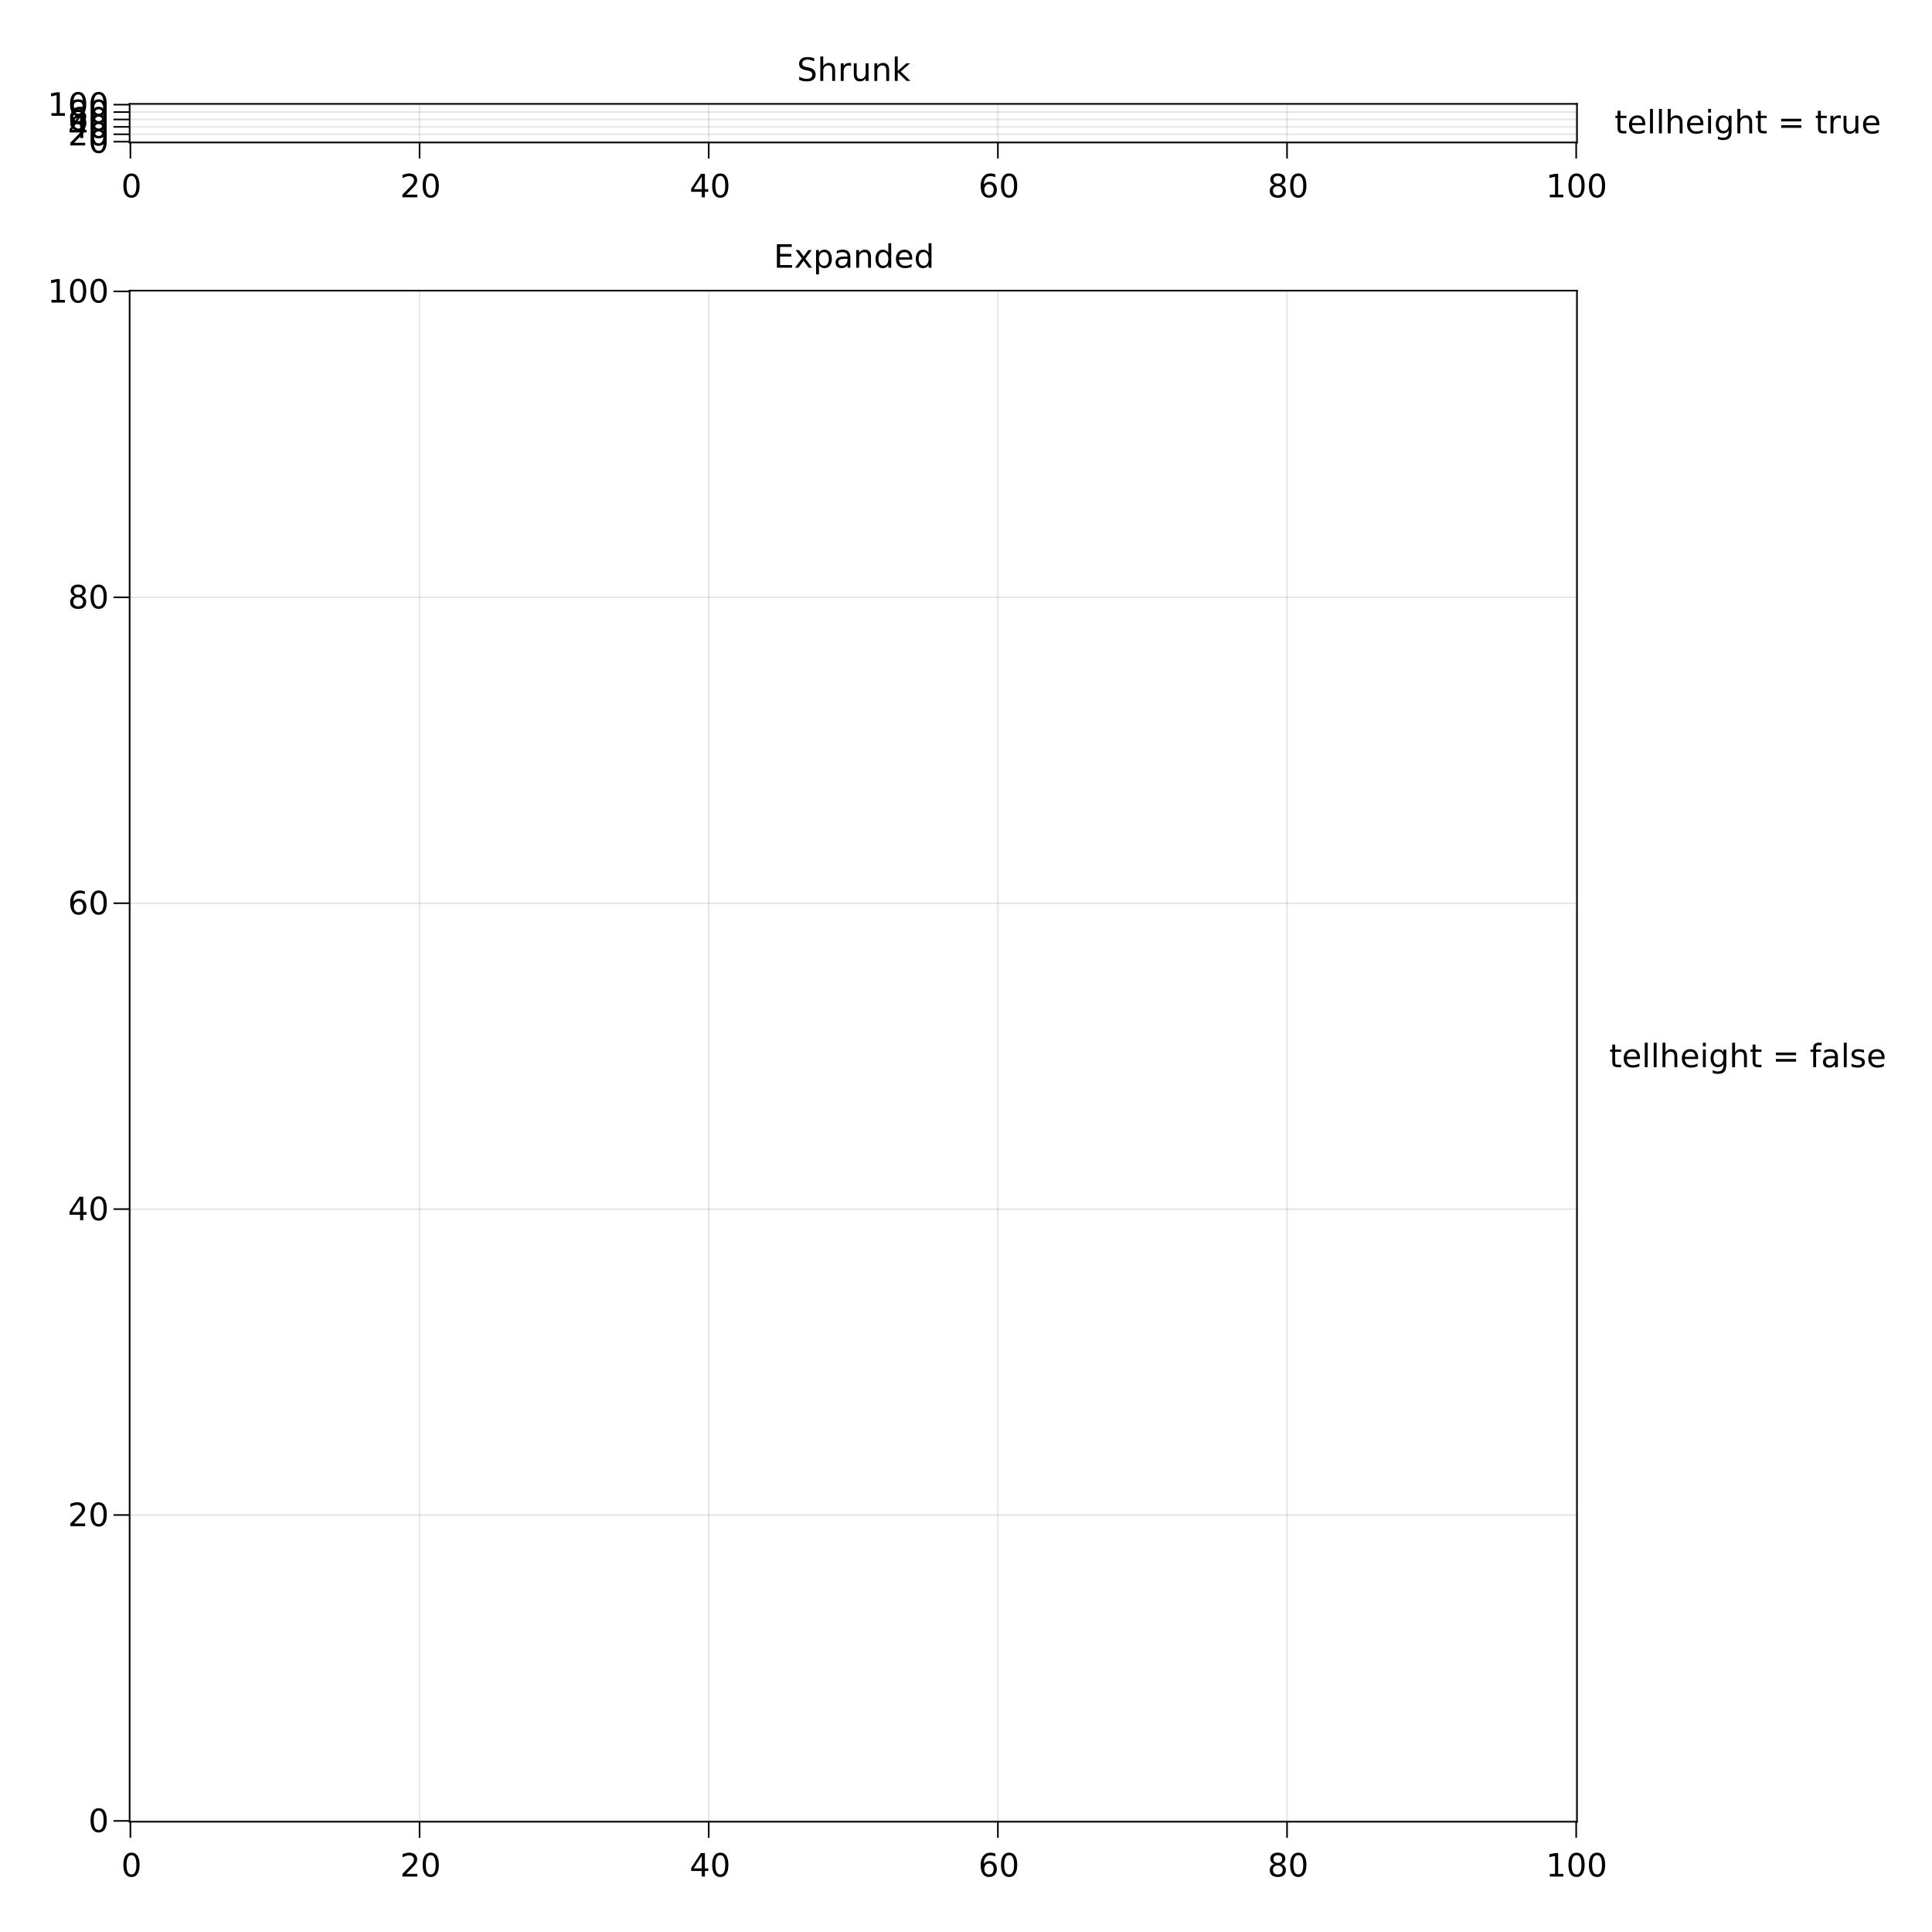 <?xml version="1.0" encoding="UTF-8"?>
<svg xmlns="http://www.w3.org/2000/svg" xmlns:xlink="http://www.w3.org/1999/xlink" width="1200pt" height="1200pt" viewBox="0 0 1200 1200" version="1.1">
<defs>
<g>
<symbol overflow="visible" id="glyph0-0">
<path style="stroke:none;" d="M 1 3.531 L 1 -14.109 L 11 -14.109 L 11 3.531 Z M 2.125 2.422 L 9.891 2.422 L 9.891 -12.984 L 2.125 -12.984 Z M 2.125 2.422 "/>
</symbol>
<symbol overflow="visible" id="glyph0-1">
<path style="stroke:none;" d="M 6.359 -13.281 C 5.336 -13.281 4.57 -12.781 4.062 -11.781 C 3.551 -10.781 3.297 -9.281 3.297 -7.281 C 3.297 -5.281 3.551 -3.781 4.062 -2.781 C 4.57 -1.781 5.336 -1.281 6.359 -1.281 C 7.379 -1.281 8.145 -1.781 8.656 -2.781 C 9.164 -3.781 9.422 -5.281 9.422 -7.281 C 9.422 -9.281 9.164 -10.781 8.656 -11.781 C 8.145 -12.781 7.379 -13.281 6.359 -13.281 Z M 6.359 -14.844 C 7.992 -14.844 9.238 -14.195 10.094 -12.906 C 10.957 -11.613 11.391 -9.738 11.391 -7.281 C 11.391 -4.82 10.957 -2.945 10.094 -1.656 C 9.238 -0.363 7.992 0.281 6.359 0.281 C 4.723 0.281 3.473 -0.363 2.609 -1.656 C 1.742 -2.945 1.312 -4.82 1.312 -7.281 C 1.312 -9.738 1.742 -11.613 2.609 -12.906 C 3.473 -14.195 4.723 -14.844 6.359 -14.844 Z M 6.359 -14.844 "/>
</symbol>
<symbol overflow="visible" id="glyph0-2">
<path style="stroke:none;" d="M 3.844 -1.656 L 10.719 -1.656 L 10.719 0 L 1.469 0 L 1.469 -1.656 C 2.219 -2.438 3.238 -3.477 4.531 -4.781 C 5.82 -6.082 6.633 -6.926 6.969 -7.312 C 7.594 -8.02 8.031 -8.617 8.281 -9.109 C 8.531 -9.598 8.656 -10.082 8.656 -10.562 C 8.656 -11.332 8.383 -11.961 7.844 -12.453 C 7.301 -12.941 6.594 -13.188 5.719 -13.188 C 5.102 -13.188 4.453 -13.078 3.766 -12.859 C 3.078 -12.648 2.344 -12.328 1.562 -11.891 L 1.562 -13.875 C 2.352 -14.195 3.094 -14.438 3.781 -14.594 C 4.477 -14.758 5.113 -14.844 5.688 -14.844 C 7.195 -14.844 8.398 -14.461 9.297 -13.703 C 10.191 -12.953 10.641 -11.945 10.641 -10.688 C 10.641 -10.082 10.523 -9.508 10.297 -8.969 C 10.078 -8.438 9.672 -7.805 9.078 -7.078 C 8.922 -6.891 8.406 -6.344 7.531 -5.438 C 6.656 -4.539 5.426 -3.281 3.844 -1.656 Z M 3.844 -1.656 "/>
</symbol>
<symbol overflow="visible" id="glyph0-3">
<path style="stroke:none;" d="M 7.562 -12.859 L 2.578 -5.078 L 7.562 -5.078 Z M 7.047 -14.578 L 9.516 -14.578 L 9.516 -5.078 L 11.609 -5.078 L 11.609 -3.438 L 9.516 -3.438 L 9.516 0 L 7.562 0 L 7.562 -3.438 L 0.984 -3.438 L 0.984 -5.344 Z M 7.047 -14.578 "/>
</symbol>
<symbol overflow="visible" id="glyph0-4">
<path style="stroke:none;" d="M 6.609 -8.078 C 5.723 -8.078 5.02 -7.773 4.5 -7.172 C 3.977 -6.566 3.719 -5.734 3.719 -4.672 C 3.719 -3.629 3.977 -2.801 4.5 -2.188 C 5.02 -1.582 5.723 -1.281 6.609 -1.281 C 7.492 -1.281 8.191 -1.582 8.703 -2.188 C 9.223 -2.801 9.484 -3.629 9.484 -4.672 C 9.484 -5.734 9.223 -6.566 8.703 -7.172 C 8.191 -7.773 7.492 -8.078 6.609 -8.078 Z M 10.516 -14.266 L 10.516 -12.469 C 10.023 -12.695 9.523 -12.875 9.016 -13 C 8.516 -13.125 8.016 -13.188 7.516 -13.188 C 6.211 -13.188 5.219 -12.742 4.531 -11.859 C 3.844 -10.984 3.453 -9.656 3.359 -7.875 C 3.742 -8.445 4.223 -8.883 4.797 -9.188 C 5.379 -9.488 6.02 -9.641 6.719 -9.641 C 8.188 -9.641 9.344 -9.191 10.188 -8.297 C 11.039 -7.41 11.469 -6.203 11.469 -4.672 C 11.469 -3.18 11.023 -1.984 10.141 -1.078 C 9.254 -0.172 8.078 0.281 6.609 0.281 C 4.922 0.281 3.629 -0.363 2.734 -1.656 C 1.836 -2.945 1.391 -4.82 1.391 -7.281 C 1.391 -9.582 1.938 -11.414 3.031 -12.781 C 4.125 -14.156 5.594 -14.844 7.438 -14.844 C 7.938 -14.844 8.438 -14.789 8.938 -14.688 C 9.445 -14.594 9.973 -14.453 10.516 -14.266 Z M 10.516 -14.266 "/>
</symbol>
<symbol overflow="visible" id="glyph0-5">
<path style="stroke:none;" d="M 6.359 -6.922 C 5.422 -6.922 4.68 -6.672 4.141 -6.172 C 3.609 -5.672 3.344 -4.984 3.344 -4.109 C 3.344 -3.223 3.609 -2.531 4.141 -2.031 C 4.68 -1.531 5.422 -1.281 6.359 -1.281 C 7.297 -1.281 8.035 -1.531 8.578 -2.031 C 9.117 -2.539 9.391 -3.234 9.391 -4.109 C 9.391 -4.984 9.117 -5.672 8.578 -6.172 C 8.047 -6.672 7.305 -6.922 6.359 -6.922 Z M 4.391 -7.766 C 3.535 -7.973 2.875 -8.363 2.406 -8.938 C 1.938 -9.52 1.703 -10.227 1.703 -11.062 C 1.703 -12.227 2.113 -13.148 2.938 -13.828 C 3.77 -14.504 4.91 -14.844 6.359 -14.844 C 7.805 -14.844 8.941 -14.504 9.766 -13.828 C 10.598 -13.148 11.016 -12.227 11.016 -11.062 C 11.016 -10.227 10.773 -9.52 10.297 -8.938 C 9.828 -8.363 9.176 -7.973 8.344 -7.766 C 9.289 -7.547 10.031 -7.113 10.562 -6.469 C 11.094 -5.82 11.359 -5.035 11.359 -4.109 C 11.359 -2.691 10.926 -1.602 10.062 -0.844 C 9.195 -0.094 7.961 0.281 6.359 0.281 C 4.754 0.281 3.52 -0.094 2.656 -0.844 C 1.789 -1.602 1.359 -2.691 1.359 -4.109 C 1.359 -5.035 1.625 -5.82 2.156 -6.469 C 2.688 -7.113 3.43 -7.547 4.391 -7.766 Z M 3.656 -10.875 C 3.656 -10.125 3.891 -9.535 4.359 -9.109 C 4.836 -8.691 5.504 -8.484 6.359 -8.484 C 7.203 -8.484 7.863 -8.691 8.344 -9.109 C 8.82 -9.535 9.062 -10.125 9.062 -10.875 C 9.062 -11.633 8.82 -12.223 8.344 -12.641 C 7.863 -13.066 7.203 -13.281 6.359 -13.281 C 5.504 -13.281 4.836 -13.066 4.359 -12.641 C 3.891 -12.223 3.656 -11.633 3.656 -10.875 Z M 3.656 -10.875 "/>
</symbol>
<symbol overflow="visible" id="glyph0-6">
<path style="stroke:none;" d="M 2.484 -1.656 L 5.703 -1.656 L 5.703 -12.781 L 2.203 -12.078 L 2.203 -13.875 L 5.688 -14.578 L 7.656 -14.578 L 7.656 -1.656 L 10.875 -1.656 L 10.875 0 L 2.484 0 Z M 2.484 -1.656 "/>
</symbol>
<symbol overflow="visible" id="glyph0-7">
<path style="stroke:none;" d="M 10.703 -14.109 L 10.703 -12.172 C 9.953 -12.535 9.242 -12.805 8.578 -12.984 C 7.922 -13.16 7.281 -13.25 6.656 -13.25 C 5.582 -13.25 4.754 -13.039 4.172 -12.625 C 3.586 -12.207 3.297 -11.613 3.297 -10.844 C 3.297 -10.195 3.488 -9.707 3.875 -9.375 C 4.27 -9.051 5.004 -8.785 6.078 -8.578 L 7.281 -8.344 C 8.75 -8.062 9.832 -7.566 10.531 -6.859 C 11.227 -6.148 11.578 -5.207 11.578 -4.031 C 11.578 -2.613 11.102 -1.539 10.156 -0.812 C 9.207 -0.082 7.82 0.281 6 0.281 C 5.312 0.281 4.578 0.203 3.797 0.047 C 3.016 -0.109 2.207 -0.336 1.375 -0.641 L 1.375 -2.672 C 2.176 -2.223 2.961 -1.883 3.734 -1.656 C 4.504 -1.426 5.258 -1.312 6 -1.312 C 7.125 -1.312 7.988 -1.531 8.594 -1.969 C 9.207 -2.414 9.516 -3.051 9.516 -3.875 C 9.516 -4.594 9.297 -5.148 8.859 -5.547 C 8.422 -5.953 7.703 -6.258 6.703 -6.469 L 5.5 -6.703 C 4.031 -6.992 2.961 -7.453 2.297 -8.078 C 1.641 -8.703 1.312 -9.57 1.312 -10.688 C 1.312 -11.977 1.766 -12.992 2.672 -13.734 C 3.586 -14.473 4.844 -14.844 6.438 -14.844 C 7.125 -14.844 7.82 -14.781 8.531 -14.656 C 9.238 -14.531 9.961 -14.348 10.703 -14.109 Z M 10.703 -14.109 "/>
</symbol>
<symbol overflow="visible" id="glyph0-8">
<path style="stroke:none;" d="M 10.984 -6.609 L 10.984 0 L 9.188 0 L 9.188 -6.547 C 9.188 -7.578 8.984 -8.348 8.578 -8.859 C 8.172 -9.379 7.566 -9.641 6.766 -9.641 C 5.785 -9.641 5.016 -9.328 4.453 -8.703 C 3.898 -8.086 3.625 -7.25 3.625 -6.188 L 3.625 0 L 1.812 0 L 1.812 -15.203 L 3.625 -15.203 L 3.625 -9.234 C 4.051 -9.891 4.555 -10.379 5.141 -10.703 C 5.723 -11.035 6.395 -11.203 7.156 -11.203 C 8.414 -11.203 9.367 -10.812 10.016 -10.031 C 10.66 -9.258 10.984 -8.117 10.984 -6.609 Z M 10.984 -6.609 "/>
</symbol>
<symbol overflow="visible" id="glyph0-9">
<path style="stroke:none;" d="M 8.219 -9.266 C 8.02 -9.379 7.801 -9.461 7.562 -9.516 C 7.32 -9.566 7.062 -9.594 6.781 -9.594 C 5.758 -9.594 4.977 -9.266 4.438 -8.609 C 3.895 -7.953 3.625 -7.004 3.625 -5.766 L 3.625 0 L 1.812 0 L 1.812 -10.938 L 3.625 -10.938 L 3.625 -9.234 C 4 -9.898 4.488 -10.395 5.094 -10.719 C 5.695 -11.039 6.438 -11.203 7.312 -11.203 C 7.426 -11.203 7.555 -11.191 7.703 -11.172 C 7.859 -11.16 8.031 -11.141 8.219 -11.109 Z M 8.219 -9.266 "/>
</symbol>
<symbol overflow="visible" id="glyph0-10">
<path style="stroke:none;" d="M 1.703 -4.312 L 1.703 -10.938 L 3.5 -10.938 L 3.5 -4.391 C 3.5 -3.348 3.695 -2.566 4.094 -2.047 C 4.5 -1.535 5.109 -1.281 5.922 -1.281 C 6.891 -1.281 7.656 -1.586 8.219 -2.203 C 8.781 -2.828 9.062 -3.672 9.062 -4.734 L 9.062 -10.938 L 10.859 -10.938 L 10.859 0 L 9.062 0 L 9.062 -1.688 C 8.625 -1.02 8.117 -0.523 7.547 -0.203 C 6.973 0.117 6.301 0.281 5.531 0.281 C 4.281 0.281 3.328 -0.109 2.672 -0.891 C 2.023 -1.672 1.703 -2.812 1.703 -4.312 Z M 6.219 -11.203 Z M 6.219 -11.203 "/>
</symbol>
<symbol overflow="visible" id="glyph0-11">
<path style="stroke:none;" d="M 10.984 -6.609 L 10.984 0 L 9.188 0 L 9.188 -6.547 C 9.188 -7.578 8.984 -8.348 8.578 -8.859 C 8.172 -9.379 7.566 -9.641 6.766 -9.641 C 5.785 -9.641 5.016 -9.328 4.453 -8.703 C 3.898 -8.086 3.625 -7.25 3.625 -6.188 L 3.625 0 L 1.812 0 L 1.812 -10.938 L 3.625 -10.938 L 3.625 -9.234 C 4.051 -9.891 4.555 -10.379 5.141 -10.703 C 5.723 -11.035 6.395 -11.203 7.156 -11.203 C 8.414 -11.203 9.367 -10.812 10.016 -10.031 C 10.66 -9.258 10.984 -8.117 10.984 -6.609 Z M 10.984 -6.609 "/>
</symbol>
<symbol overflow="visible" id="glyph0-12">
<path style="stroke:none;" d="M 1.812 -15.203 L 3.625 -15.203 L 3.625 -6.219 L 8.984 -10.938 L 11.281 -10.938 L 5.484 -5.828 L 11.531 0 L 9.188 0 L 3.625 -5.344 L 3.625 0 L 1.812 0 Z M 1.812 -15.203 "/>
</symbol>
<symbol overflow="visible" id="glyph0-13">
<path style="stroke:none;" d="M 1.969 -14.578 L 11.188 -14.578 L 11.188 -12.922 L 3.938 -12.922 L 3.938 -8.609 L 10.875 -8.609 L 10.875 -6.938 L 3.938 -6.938 L 3.938 -1.656 L 11.359 -1.656 L 11.359 0 L 1.969 0 Z M 1.969 -14.578 "/>
</symbol>
<symbol overflow="visible" id="glyph0-14">
<path style="stroke:none;" d="M 10.984 -10.938 L 7.016 -5.609 L 11.188 0 L 9.062 0 L 5.875 -4.297 L 2.703 0 L 0.578 0 L 4.828 -5.719 L 0.938 -10.938 L 3.062 -10.938 L 5.953 -7.047 L 8.859 -10.938 Z M 10.984 -10.938 "/>
</symbol>
<symbol overflow="visible" id="glyph0-15">
<path style="stroke:none;" d="M 3.625 -1.641 L 3.625 4.156 L 1.812 4.156 L 1.812 -10.938 L 3.625 -10.938 L 3.625 -9.281 C 4 -9.926 4.473 -10.406 5.047 -10.719 C 5.629 -11.039 6.32 -11.203 7.125 -11.203 C 8.445 -11.203 9.523 -10.672 10.359 -9.609 C 11.191 -8.555 11.609 -7.172 11.609 -5.453 C 11.609 -3.734 11.191 -2.348 10.359 -1.297 C 9.523 -0.242 8.445 0.281 7.125 0.281 C 6.32 0.281 5.629 0.125 5.047 -0.188 C 4.473 -0.508 4 -0.992 3.625 -1.641 Z M 9.734 -5.453 C 9.734 -6.773 9.461 -7.812 8.922 -8.562 C 8.379 -9.32 7.633 -9.703 6.688 -9.703 C 5.727 -9.703 4.977 -9.32 4.438 -8.562 C 3.895 -7.812 3.625 -6.773 3.625 -5.453 C 3.625 -4.141 3.895 -3.102 4.438 -2.344 C 4.977 -1.594 5.727 -1.219 6.688 -1.219 C 7.633 -1.219 8.379 -1.594 8.922 -2.344 C 9.461 -3.102 9.734 -4.141 9.734 -5.453 Z M 9.734 -5.453 "/>
</symbol>
<symbol overflow="visible" id="glyph0-16">
<path style="stroke:none;" d="M 6.859 -5.5 C 5.398 -5.5 4.391 -5.332 3.828 -5 C 3.273 -4.664 3 -4.098 3 -3.297 C 3 -2.66 3.207 -2.156 3.625 -1.781 C 4.051 -1.406 4.625 -1.219 5.344 -1.219 C 6.344 -1.219 7.141 -1.57 7.734 -2.281 C 8.336 -2.988 8.641 -3.926 8.641 -5.094 L 8.641 -5.5 Z M 10.438 -6.234 L 10.438 0 L 8.641 0 L 8.641 -1.656 C 8.234 -1 7.723 -0.508 7.109 -0.188 C 6.492 0.125 5.742 0.281 4.859 0.281 C 3.742 0.281 2.852 -0.031 2.188 -0.656 C 1.531 -1.289 1.203 -2.133 1.203 -3.188 C 1.203 -4.414 1.613 -5.344 2.438 -5.969 C 3.258 -6.594 4.488 -6.906 6.125 -6.906 L 8.641 -6.906 L 8.641 -7.078 C 8.641 -7.91 8.367 -8.551 7.828 -9 C 7.285 -9.445 6.52 -9.672 5.531 -9.672 C 4.906 -9.672 4.297 -9.598 3.703 -9.453 C 3.117 -9.305 2.551 -9.082 2 -8.781 L 2 -10.438 C 2.656 -10.695 3.289 -10.891 3.906 -11.016 C 4.531 -11.141 5.133 -11.203 5.719 -11.203 C 7.301 -11.203 8.484 -10.789 9.266 -9.969 C 10.047 -9.145 10.438 -7.898 10.438 -6.234 Z M 10.438 -6.234 "/>
</symbol>
<symbol overflow="visible" id="glyph0-17">
<path style="stroke:none;" d="M 9.078 -9.281 L 9.078 -15.203 L 10.875 -15.203 L 10.875 0 L 9.078 0 L 9.078 -1.641 C 8.703 -0.992 8.223 -0.508 7.641 -0.188 C 7.066 0.125 6.379 0.281 5.578 0.281 C 4.254 0.281 3.176 -0.242 2.344 -1.297 C 1.52 -2.348 1.109 -3.734 1.109 -5.453 C 1.109 -7.172 1.52 -8.555 2.344 -9.609 C 3.176 -10.672 4.254 -11.203 5.578 -11.203 C 6.379 -11.203 7.066 -11.039 7.641 -10.719 C 8.223 -10.406 8.703 -9.926 9.078 -9.281 Z M 2.953 -5.453 C 2.953 -4.141 3.223 -3.102 3.766 -2.344 C 4.316 -1.594 5.066 -1.219 6.016 -1.219 C 6.961 -1.219 7.707 -1.594 8.25 -2.344 C 8.801 -3.102 9.078 -4.141 9.078 -5.453 C 9.078 -6.773 8.801 -7.812 8.25 -8.562 C 7.707 -9.32 6.961 -9.703 6.016 -9.703 C 5.066 -9.703 4.316 -9.32 3.766 -8.562 C 3.223 -7.812 2.953 -6.773 2.953 -5.453 Z M 2.953 -5.453 "/>
</symbol>
<symbol overflow="visible" id="glyph0-18">
<path style="stroke:none;" d="M 11.234 -5.922 L 11.234 -5.047 L 2.984 -5.047 C 3.055 -3.805 3.426 -2.859 4.094 -2.203 C 4.758 -1.555 5.691 -1.234 6.891 -1.234 C 7.578 -1.234 8.242 -1.316 8.891 -1.484 C 9.535 -1.66 10.18 -1.914 10.828 -2.25 L 10.828 -0.562 C 10.18 -0.281 9.52 -0.07 8.844 0.062 C 8.164 0.207 7.477 0.281 6.781 0.281 C 5.031 0.281 3.645 -0.223 2.625 -1.234 C 1.613 -2.254 1.109 -3.629 1.109 -5.359 C 1.109 -7.148 1.586 -8.57 2.547 -9.625 C 3.516 -10.676 4.82 -11.203 6.469 -11.203 C 7.938 -11.203 9.098 -10.727 9.953 -9.781 C 10.805 -8.832 11.234 -7.547 11.234 -5.922 Z M 9.438 -6.453 C 9.426 -7.43 9.148 -8.211 8.609 -8.797 C 8.078 -9.379 7.367 -9.672 6.484 -9.672 C 5.484 -9.672 4.68 -9.391 4.078 -8.828 C 3.473 -8.266 3.125 -7.469 3.031 -6.438 Z M 9.438 -6.453 "/>
</symbol>
<symbol overflow="visible" id="glyph0-19">
<path style="stroke:none;" d="M 3.656 -14.047 L 3.656 -10.938 L 7.359 -10.938 L 7.359 -9.547 L 3.656 -9.547 L 3.656 -3.609 C 3.656 -2.711 3.773 -2.133 4.016 -1.875 C 4.266 -1.625 4.766 -1.5 5.516 -1.5 L 7.359 -1.5 L 7.359 0 L 5.516 0 C 4.129 0 3.172 -0.254 2.641 -0.766 C 2.117 -1.285 1.859 -2.234 1.859 -3.609 L 1.859 -9.547 L 0.531 -9.547 L 0.531 -10.938 L 1.859 -10.938 L 1.859 -14.047 Z M 3.656 -14.047 "/>
</symbol>
<symbol overflow="visible" id="glyph0-20">
<path style="stroke:none;" d="M 1.891 -15.203 L 3.688 -15.203 L 3.688 0 L 1.891 0 Z M 1.891 -15.203 "/>
</symbol>
<symbol overflow="visible" id="glyph0-21">
<path style="stroke:none;" d="M 1.891 -10.938 L 3.688 -10.938 L 3.688 0 L 1.891 0 Z M 1.891 -15.203 L 3.688 -15.203 L 3.688 -12.922 L 1.891 -12.922 Z M 1.891 -15.203 "/>
</symbol>
<symbol overflow="visible" id="glyph0-22">
<path style="stroke:none;" d="M 9.078 -5.594 C 9.078 -6.895 8.805 -7.906 8.266 -8.625 C 7.734 -9.344 6.984 -9.703 6.016 -9.703 C 5.055 -9.703 4.305 -9.344 3.766 -8.625 C 3.223 -7.906 2.953 -6.895 2.953 -5.594 C 2.953 -4.301 3.223 -3.297 3.766 -2.578 C 4.305 -1.859 5.055 -1.5 6.016 -1.5 C 6.984 -1.5 7.734 -1.859 8.266 -2.578 C 8.805 -3.297 9.078 -4.301 9.078 -5.594 Z M 10.875 -1.359 C 10.875 0.504 10.461 1.891 9.641 2.797 C 8.816 3.703 7.551 4.156 5.844 4.156 C 5.207 4.156 4.609 4.109 4.047 4.016 C 3.492 3.922 2.953 3.773 2.422 3.578 L 2.422 1.844 C 2.953 2.125 3.473 2.332 3.984 2.469 C 4.492 2.602 5.02 2.672 5.562 2.672 C 6.738 2.672 7.617 2.363 8.203 1.75 C 8.785 1.133 9.078 0.207 9.078 -1.031 L 9.078 -1.922 C 8.711 -1.273 8.238 -0.789 7.656 -0.469 C 7.07 -0.156 6.379 0 5.578 0 C 4.234 0 3.148 -0.508 2.328 -1.531 C 1.516 -2.551 1.109 -3.906 1.109 -5.594 C 1.109 -7.289 1.516 -8.648 2.328 -9.672 C 3.148 -10.691 4.234 -11.203 5.578 -11.203 C 6.379 -11.203 7.07 -11.039 7.656 -10.719 C 8.238 -10.406 8.711 -9.926 9.078 -9.281 L 9.078 -10.938 L 10.875 -10.938 Z M 10.875 -1.359 "/>
</symbol>
<symbol overflow="visible" id="glyph0-23">
<path style="stroke:none;" d=""/>
</symbol>
<symbol overflow="visible" id="glyph0-24">
<path style="stroke:none;" d="M 2.125 -9.078 L 14.641 -9.078 L 14.641 -7.438 L 2.125 -7.438 Z M 2.125 -5.094 L 14.641 -5.094 L 14.641 -3.438 L 2.125 -3.438 Z M 2.125 -5.094 "/>
</symbol>
<symbol overflow="visible" id="glyph0-25">
<path style="stroke:none;" d="M 7.422 -15.203 L 7.422 -13.703 L 5.703 -13.703 C 5.055 -13.703 4.609 -13.57 4.359 -13.312 C 4.109 -13.051 3.984 -12.582 3.984 -11.906 L 3.984 -10.938 L 6.938 -10.938 L 6.938 -9.547 L 3.984 -9.547 L 3.984 0 L 2.172 0 L 2.172 -9.547 L 0.453 -9.547 L 0.453 -10.938 L 2.172 -10.938 L 2.172 -11.703 C 2.172 -12.922 2.453 -13.805 3.016 -14.359 C 3.586 -14.922 4.488 -15.203 5.719 -15.203 Z M 7.422 -15.203 "/>
</symbol>
<symbol overflow="visible" id="glyph0-26">
<path style="stroke:none;" d="M 8.859 -10.609 L 8.859 -8.922 C 8.348 -9.18 7.816 -9.375 7.266 -9.5 C 6.723 -9.633 6.16 -9.703 5.578 -9.703 C 4.68 -9.703 4.008 -9.562 3.562 -9.281 C 3.125 -9.008 2.906 -8.602 2.906 -8.062 C 2.906 -7.645 3.062 -7.316 3.375 -7.078 C 3.695 -6.836 4.336 -6.609 5.297 -6.391 L 5.922 -6.266 C 7.191 -5.984 8.094 -5.594 8.625 -5.094 C 9.164 -4.602 9.438 -3.91 9.438 -3.016 C 9.438 -2.004 9.035 -1.203 8.234 -0.609 C 7.43 -0.016 6.328 0.281 4.922 0.281 C 4.336 0.281 3.727 0.223 3.094 0.109 C 2.457 -0.004 1.785 -0.176 1.078 -0.406 L 1.078 -2.25 C 1.742 -1.906 2.398 -1.645 3.047 -1.469 C 3.691 -1.301 4.332 -1.219 4.969 -1.219 C 5.812 -1.219 6.457 -1.363 6.906 -1.656 C 7.363 -1.945 7.594 -2.352 7.594 -2.875 C 7.594 -3.363 7.426 -3.738 7.094 -4 C 6.77 -4.258 6.051 -4.508 4.938 -4.75 L 4.312 -4.906 C 3.195 -5.133 2.391 -5.488 1.891 -5.969 C 1.398 -6.457 1.156 -7.129 1.156 -7.984 C 1.156 -9.004 1.52 -9.797 2.25 -10.359 C 2.977 -10.922 4.016 -11.203 5.359 -11.203 C 6.023 -11.203 6.648 -11.148 7.234 -11.047 C 7.816 -10.953 8.359 -10.805 8.859 -10.609 Z M 8.859 -10.609 "/>
</symbol>
<symbol overflow="visible" id="glyph1-0">
<path style="stroke:none;" d="M 3.531 -1 L -14.109 -1 L -14.109 -11 L 3.531 -11 Z M 2.422 -2.125 L 2.422 -9.891 L -12.984 -9.891 L -12.984 -2.125 Z M 2.422 -2.125 "/>
</symbol>
<symbol overflow="visible" id="glyph1-1">
<path style="stroke:none;" d=""/>
</symbol>
</g>
</defs>
<g id="surface6">
<rect x="0" y="0" width="1200" height="1200" style="fill:rgb(100%,100%,100%);fill-opacity:1;stroke:none;"/>
<path style=" stroke:none;fill-rule:nonzero;fill:rgb(100%,100%,100%);fill-opacity:1;" d="M 81 88 L 979 88 L 979 65 L 81 65 Z M 81 88 "/>
<path style="fill:none;stroke-width:1;stroke-linecap:butt;stroke-linejoin:miter;stroke:rgb(0%,0%,0%);stroke-opacity:0.1;stroke-miterlimit:10;" d="M 81 88 L 81 65 M 260.602 88 L 260.602 65 M 440.199 88 L 440.199 65 M 619.801 88 L 619.801 65 M 799.398 88 L 799.398 65 M 979 88 L 979 65 "/>
<path style="fill:none;stroke-width:1;stroke-linecap:butt;stroke-linejoin:miter;stroke:rgb(0%,0%,0%);stroke-opacity:0.1;stroke-miterlimit:10;" d="M 81 88 L 979 88 M 81 83.398 L 979 83.398 M 81 78.801 L 979 78.801 M 81 74.199 L 979 74.199 M 81 69.602 L 979 69.602 M 81 65 L 979 65 "/>
<path style="fill:none;stroke-width:1;stroke-linecap:butt;stroke-linejoin:miter;stroke:rgb(0%,0%,0%);stroke-opacity:1;stroke-miterlimit:10;" d="M 81 88.5 L 81 98.5 M 260.602 88.5 L 260.602 98.5 M 440.199 88.5 L 440.199 98.5 M 619.801 88.5 L 619.801 98.5 M 799.398 88.5 L 799.398 98.5 M 979 88.5 L 979 98.5 "/>
<g style="fill:rgb(0%,0%,0%);fill-opacity:1;">
  <use xlink:href="#glyph0-1" x="75.301" y="122.562"/>
</g>
<g style="fill:rgb(0%,0%,0%);fill-opacity:1;">
  <use xlink:href="#glyph0-2" x="248.465" y="122.562"/>
</g>
<g style="fill:rgb(0%,0%,0%);fill-opacity:1;">
  <use xlink:href="#glyph0-1" x="261.191" y="122.562"/>
</g>
<g style="fill:rgb(0%,0%,0%);fill-opacity:1;">
  <use xlink:href="#glyph0-3" x="428.309" y="122.562"/>
</g>
<g style="fill:rgb(0%,0%,0%);fill-opacity:1;">
  <use xlink:href="#glyph0-1" x="441.035" y="122.562"/>
</g>
<g style="fill:rgb(0%,0%,0%);fill-opacity:1;">
  <use xlink:href="#glyph0-4" x="607.699" y="122.562"/>
</g>
<g style="fill:rgb(0%,0%,0%);fill-opacity:1;">
  <use xlink:href="#glyph0-1" x="620.426" y="122.562"/>
</g>
<g style="fill:rgb(0%,0%,0%);fill-opacity:1;">
  <use xlink:href="#glyph0-5" x="787.32" y="122.562"/>
</g>
<g style="fill:rgb(0%,0%,0%);fill-opacity:1;">
  <use xlink:href="#glyph0-1" x="800.043" y="122.562"/>
</g>
<g style="fill:rgb(0%,0%,0%);fill-opacity:1;">
  <use xlink:href="#glyph0-6" x="960.137" y="122.562"/>
</g>
<g style="fill:rgb(0%,0%,0%);fill-opacity:1;">
  <use xlink:href="#glyph0-1" x="972.863" y="122.562"/>
</g>
<g style="fill:rgb(0%,0%,0%);fill-opacity:1;">
  <use xlink:href="#glyph0-1" x="985.586" y="122.562"/>
</g>
<path style="fill:none;stroke-width:1;stroke-linecap:butt;stroke-linejoin:miter;stroke:rgb(0%,0%,0%);stroke-opacity:1;stroke-miterlimit:10;" d="M 80 88.5 L 980 88.5 "/>
<path style="fill:none;stroke-width:1;stroke-linecap:butt;stroke-linejoin:miter;stroke:rgb(0%,0%,0%);stroke-opacity:1;stroke-miterlimit:10;" d="M 80.5 88 L 70.5 88 M 80.5 83.398 L 70.5 83.398 M 80.5 78.801 L 70.5 78.801 M 80.5 74.199 L 70.5 74.199 M 80.5 69.602 L 70.5 69.602 M 80.5 65 L 70.5 65 "/>
<g style="fill:rgb(0%,0%,0%);fill-opacity:1;">
  <use xlink:href="#glyph0-1" x="54.922" y="94.922"/>
</g>
<g style="fill:rgb(0%,0%,0%);fill-opacity:1;">
  <use xlink:href="#glyph0-2" x="42.195" y="90.324"/>
</g>
<g style="fill:rgb(0%,0%,0%);fill-opacity:1;">
  <use xlink:href="#glyph0-1" x="54.922" y="90.324"/>
</g>
<g style="fill:rgb(0%,0%,0%);fill-opacity:1;">
  <use xlink:href="#glyph0-3" x="42.195" y="85.723"/>
</g>
<g style="fill:rgb(0%,0%,0%);fill-opacity:1;">
  <use xlink:href="#glyph0-1" x="54.922" y="85.723"/>
</g>
<g style="fill:rgb(0%,0%,0%);fill-opacity:1;">
  <use xlink:href="#glyph0-4" x="42.195" y="81.125"/>
</g>
<g style="fill:rgb(0%,0%,0%);fill-opacity:1;">
  <use xlink:href="#glyph0-1" x="54.922" y="81.125"/>
</g>
<g style="fill:rgb(0%,0%,0%);fill-opacity:1;">
  <use xlink:href="#glyph0-5" x="42.195" y="76.523"/>
</g>
<g style="fill:rgb(0%,0%,0%);fill-opacity:1;">
  <use xlink:href="#glyph0-1" x="54.922" y="76.523"/>
</g>
<g style="fill:rgb(0%,0%,0%);fill-opacity:1;">
  <use xlink:href="#glyph0-6" x="29.473" y="71.922"/>
</g>
<g style="fill:rgb(0%,0%,0%);fill-opacity:1;">
  <use xlink:href="#glyph0-1" x="42.195" y="71.922"/>
</g>
<g style="fill:rgb(0%,0%,0%);fill-opacity:1;">
  <use xlink:href="#glyph0-1" x="54.922" y="71.922"/>
</g>
<g style="fill:rgb(0%,0%,0%);fill-opacity:1;">
  <use xlink:href="#glyph1-1" x="10.637" y="76.5"/>
</g>
<path style="fill:none;stroke-width:1;stroke-linecap:butt;stroke-linejoin:miter;stroke:rgb(0%,0%,0%);stroke-opacity:1;stroke-miterlimit:10;" d="M 80.5 89 L 80.5 64 "/>
<path style="fill:none;stroke-width:1;stroke-linecap:butt;stroke-linejoin:miter;stroke:rgb(0%,0%,0%);stroke-opacity:1;stroke-miterlimit:10;" d="M 80 64.5 L 980 64.5 "/>
<path style="fill:none;stroke-width:1;stroke-linecap:butt;stroke-linejoin:miter;stroke:rgb(0%,0%,0%);stroke-opacity:1;stroke-miterlimit:10;" d="M 979.5 89 L 979.5 64 "/>
<g style="fill:rgb(0%,0%,0%);fill-opacity:1;">
  <use xlink:href="#glyph0-7" x="495.016" y="50.281"/>
</g>
<g style="fill:rgb(0%,0%,0%);fill-opacity:1;">
  <use xlink:href="#glyph0-8" x="507.711" y="50.281"/>
</g>
<g style="fill:rgb(0%,0%,0%);fill-opacity:1;">
  <use xlink:href="#glyph0-9" x="520.387" y="50.281"/>
</g>
<g style="fill:rgb(0%,0%,0%);fill-opacity:1;">
  <use xlink:href="#glyph0-10" x="528.609" y="50.281"/>
</g>
<g style="fill:rgb(0%,0%,0%);fill-opacity:1;">
  <use xlink:href="#glyph0-11" x="541.285" y="50.281"/>
</g>
<g style="fill:rgb(0%,0%,0%);fill-opacity:1;">
  <use xlink:href="#glyph0-12" x="553.961" y="50.281"/>
</g>
<path style=" stroke:none;fill-rule:nonzero;fill:rgb(100%,100%,100%);fill-opacity:1;" d="M 81 1131 L 979 1131 L 979 181 L 81 181 Z M 81 1131 "/>
<path style="fill:none;stroke-width:1;stroke-linecap:butt;stroke-linejoin:miter;stroke:rgb(0%,0%,0%);stroke-opacity:0.1;stroke-miterlimit:10;" d="M 81 1131 L 81 181 M 260.602 1131 L 260.602 181 M 440.199 1131 L 440.199 181 M 619.801 1131 L 619.801 181 M 799.398 1131 L 799.398 181 M 979 1131 L 979 181 "/>
<path style="fill:none;stroke-width:1;stroke-linecap:butt;stroke-linejoin:miter;stroke:rgb(0%,0%,0%);stroke-opacity:0.1;stroke-miterlimit:10;" d="M 81 1131 L 979 1131 M 81 941 L 979 941 M 81 751 L 979 751 M 81 561 L 979 561 M 81 371 L 979 371 M 81 181 L 979 181 "/>
<path style="fill:none;stroke-width:1;stroke-linecap:butt;stroke-linejoin:miter;stroke:rgb(0%,0%,0%);stroke-opacity:1;stroke-miterlimit:10;" d="M 81 1131.5 L 81 1141.5 M 260.602 1131.5 L 260.602 1141.5 M 440.199 1131.5 L 440.199 1141.5 M 619.801 1131.5 L 619.801 1141.5 M 799.398 1131.5 L 799.398 1141.5 M 979 1131.5 L 979 1141.5 "/>
<g style="fill:rgb(0%,0%,0%);fill-opacity:1;">
  <use xlink:href="#glyph0-1" x="75.301" y="1165.562"/>
</g>
<g style="fill:rgb(0%,0%,0%);fill-opacity:1;">
  <use xlink:href="#glyph0-2" x="248.465" y="1165.562"/>
</g>
<g style="fill:rgb(0%,0%,0%);fill-opacity:1;">
  <use xlink:href="#glyph0-1" x="261.191" y="1165.562"/>
</g>
<g style="fill:rgb(0%,0%,0%);fill-opacity:1;">
  <use xlink:href="#glyph0-3" x="428.309" y="1165.562"/>
</g>
<g style="fill:rgb(0%,0%,0%);fill-opacity:1;">
  <use xlink:href="#glyph0-1" x="441.035" y="1165.562"/>
</g>
<g style="fill:rgb(0%,0%,0%);fill-opacity:1;">
  <use xlink:href="#glyph0-4" x="607.699" y="1165.562"/>
</g>
<g style="fill:rgb(0%,0%,0%);fill-opacity:1;">
  <use xlink:href="#glyph0-1" x="620.426" y="1165.562"/>
</g>
<g style="fill:rgb(0%,0%,0%);fill-opacity:1;">
  <use xlink:href="#glyph0-5" x="787.32" y="1165.562"/>
</g>
<g style="fill:rgb(0%,0%,0%);fill-opacity:1;">
  <use xlink:href="#glyph0-1" x="800.043" y="1165.562"/>
</g>
<g style="fill:rgb(0%,0%,0%);fill-opacity:1;">
  <use xlink:href="#glyph0-6" x="960.137" y="1165.562"/>
</g>
<g style="fill:rgb(0%,0%,0%);fill-opacity:1;">
  <use xlink:href="#glyph0-1" x="972.863" y="1165.562"/>
</g>
<g style="fill:rgb(0%,0%,0%);fill-opacity:1;">
  <use xlink:href="#glyph0-1" x="985.586" y="1165.562"/>
</g>
<path style="fill:none;stroke-width:1;stroke-linecap:butt;stroke-linejoin:miter;stroke:rgb(0%,0%,0%);stroke-opacity:1;stroke-miterlimit:10;" d="M 80 1131.5 L 980 1131.5 "/>
<path style="fill:none;stroke-width:1;stroke-linecap:butt;stroke-linejoin:miter;stroke:rgb(0%,0%,0%);stroke-opacity:1;stroke-miterlimit:10;" d="M 80.5 1131 L 70.5 1131 M 80.5 941 L 70.5 941 M 80.5 751 L 70.5 751 M 80.5 561 L 70.5 561 M 80.5 371 L 70.5 371 M 80.5 181 L 70.5 181 "/>
<g style="fill:rgb(0%,0%,0%);fill-opacity:1;">
  <use xlink:href="#glyph0-1" x="54.922" y="1137.922"/>
</g>
<g style="fill:rgb(0%,0%,0%);fill-opacity:1;">
  <use xlink:href="#glyph0-2" x="42.195" y="947.922"/>
</g>
<g style="fill:rgb(0%,0%,0%);fill-opacity:1;">
  <use xlink:href="#glyph0-1" x="54.922" y="947.922"/>
</g>
<g style="fill:rgb(0%,0%,0%);fill-opacity:1;">
  <use xlink:href="#glyph0-3" x="42.195" y="757.922"/>
</g>
<g style="fill:rgb(0%,0%,0%);fill-opacity:1;">
  <use xlink:href="#glyph0-1" x="54.922" y="757.922"/>
</g>
<g style="fill:rgb(0%,0%,0%);fill-opacity:1;">
  <use xlink:href="#glyph0-4" x="42.195" y="567.922"/>
</g>
<g style="fill:rgb(0%,0%,0%);fill-opacity:1;">
  <use xlink:href="#glyph0-1" x="54.922" y="567.922"/>
</g>
<g style="fill:rgb(0%,0%,0%);fill-opacity:1;">
  <use xlink:href="#glyph0-5" x="42.195" y="377.922"/>
</g>
<g style="fill:rgb(0%,0%,0%);fill-opacity:1;">
  <use xlink:href="#glyph0-1" x="54.922" y="377.922"/>
</g>
<g style="fill:rgb(0%,0%,0%);fill-opacity:1;">
  <use xlink:href="#glyph0-6" x="29.473" y="187.922"/>
</g>
<g style="fill:rgb(0%,0%,0%);fill-opacity:1;">
  <use xlink:href="#glyph0-1" x="42.195" y="187.922"/>
</g>
<g style="fill:rgb(0%,0%,0%);fill-opacity:1;">
  <use xlink:href="#glyph0-1" x="54.922" y="187.922"/>
</g>
<path style="fill:none;stroke-width:1;stroke-linecap:butt;stroke-linejoin:miter;stroke:rgb(0%,0%,0%);stroke-opacity:1;stroke-miterlimit:10;" d="M 80.5 1132 L 80.5 180 "/>
<path style="fill:none;stroke-width:1;stroke-linecap:butt;stroke-linejoin:miter;stroke:rgb(0%,0%,0%);stroke-opacity:1;stroke-miterlimit:10;" d="M 80 180.5 L 980 180.5 "/>
<path style="fill:none;stroke-width:1;stroke-linecap:butt;stroke-linejoin:miter;stroke:rgb(0%,0%,0%);stroke-opacity:1;stroke-miterlimit:10;" d="M 979.5 1132 L 979.5 180 "/>
<g style="fill:rgb(0%,0%,0%);fill-opacity:1;">
  <use xlink:href="#glyph0-13" x="480.582" y="166.281"/>
</g>
<g style="fill:rgb(0%,0%,0%);fill-opacity:1;">
  <use xlink:href="#glyph0-14" x="493.219" y="166.281"/>
</g>
<g style="fill:rgb(0%,0%,0%);fill-opacity:1;">
  <use xlink:href="#glyph0-15" x="505.055" y="166.281"/>
</g>
<g style="fill:rgb(0%,0%,0%);fill-opacity:1;">
  <use xlink:href="#glyph0-16" x="517.75" y="166.281"/>
</g>
<g style="fill:rgb(0%,0%,0%);fill-opacity:1;">
  <use xlink:href="#glyph0-11" x="530.004" y="166.281"/>
</g>
<g style="fill:rgb(0%,0%,0%);fill-opacity:1;">
  <use xlink:href="#glyph0-17" x="542.68" y="166.281"/>
</g>
<g style="fill:rgb(0%,0%,0%);fill-opacity:1;">
  <use xlink:href="#glyph0-18" x="555.375" y="166.281"/>
</g>
<g style="fill:rgb(0%,0%,0%);fill-opacity:1;">
  <use xlink:href="#glyph0-17" x="567.68" y="166.281"/>
</g>
<g style="fill:rgb(0%,0%,0%);fill-opacity:1;">
  <use xlink:href="#glyph0-19" x="1002.824" y="82.848"/>
</g>
<g style="fill:rgb(0%,0%,0%);fill-opacity:1;">
  <use xlink:href="#glyph0-18" x="1010.664" y="82.848"/>
</g>
<g style="fill:rgb(0%,0%,0%);fill-opacity:1;">
  <use xlink:href="#glyph0-20" x="1022.969" y="82.848"/>
</g>
<g style="fill:rgb(0%,0%,0%);fill-opacity:1;">
  <use xlink:href="#glyph0-20" x="1028.523" y="82.848"/>
</g>
<g style="fill:rgb(0%,0%,0%);fill-opacity:1;">
  <use xlink:href="#glyph0-8" x="1034.082" y="82.848"/>
</g>
<g style="fill:rgb(0%,0%,0%);fill-opacity:1;">
  <use xlink:href="#glyph0-18" x="1046.758" y="82.848"/>
</g>
<g style="fill:rgb(0%,0%,0%);fill-opacity:1;">
  <use xlink:href="#glyph0-21" x="1059.062" y="82.848"/>
</g>
<g style="fill:rgb(0%,0%,0%);fill-opacity:1;">
  <use xlink:href="#glyph0-22" x="1064.617" y="82.848"/>
</g>
<g style="fill:rgb(0%,0%,0%);fill-opacity:1;">
  <use xlink:href="#glyph0-8" x="1077.312" y="82.848"/>
</g>
<g style="fill:rgb(0%,0%,0%);fill-opacity:1;">
  <use xlink:href="#glyph0-19" x="1089.992" y="82.848"/>
</g>
<g style="fill:rgb(0%,0%,0%);fill-opacity:1;">
  <use xlink:href="#glyph0-23" x="1097.832" y="82.848"/>
</g>
<g style="fill:rgb(0%,0%,0%);fill-opacity:1;">
  <use xlink:href="#glyph0-24" x="1104.188" y="82.848"/>
</g>
<g style="fill:rgb(0%,0%,0%);fill-opacity:1;">
  <use xlink:href="#glyph0-23" x="1120.945" y="82.848"/>
</g>
<g style="fill:rgb(0%,0%,0%);fill-opacity:1;">
  <use xlink:href="#glyph0-19" x="1127.305" y="82.848"/>
</g>
<g style="fill:rgb(0%,0%,0%);fill-opacity:1;">
  <use xlink:href="#glyph0-9" x="1135.148" y="82.848"/>
</g>
<g style="fill:rgb(0%,0%,0%);fill-opacity:1;">
  <use xlink:href="#glyph0-10" x="1143.367" y="82.848"/>
</g>
<g style="fill:rgb(0%,0%,0%);fill-opacity:1;">
  <use xlink:href="#glyph0-18" x="1156.047" y="82.848"/>
</g>
<g style="fill:rgb(0%,0%,0%);fill-opacity:1;">
  <use xlink:href="#glyph0-19" x="999.555" y="662.844"/>
</g>
<g style="fill:rgb(0%,0%,0%);fill-opacity:1;">
  <use xlink:href="#glyph0-18" x="1007.398" y="662.844"/>
</g>
<g style="fill:rgb(0%,0%,0%);fill-opacity:1;">
  <use xlink:href="#glyph0-20" x="1019.703" y="662.844"/>
</g>
<g style="fill:rgb(0%,0%,0%);fill-opacity:1;">
  <use xlink:href="#glyph0-20" x="1025.258" y="662.844"/>
</g>
<g style="fill:rgb(0%,0%,0%);fill-opacity:1;">
  <use xlink:href="#glyph0-8" x="1030.816" y="662.844"/>
</g>
<g style="fill:rgb(0%,0%,0%);fill-opacity:1;">
  <use xlink:href="#glyph0-18" x="1043.492" y="662.844"/>
</g>
<g style="fill:rgb(0%,0%,0%);fill-opacity:1;">
  <use xlink:href="#glyph0-21" x="1055.797" y="662.844"/>
</g>
<g style="fill:rgb(0%,0%,0%);fill-opacity:1;">
  <use xlink:href="#glyph0-22" x="1061.352" y="662.844"/>
</g>
<g style="fill:rgb(0%,0%,0%);fill-opacity:1;">
  <use xlink:href="#glyph0-8" x="1074.047" y="662.844"/>
</g>
<g style="fill:rgb(0%,0%,0%);fill-opacity:1;">
  <use xlink:href="#glyph0-19" x="1086.723" y="662.844"/>
</g>
<g style="fill:rgb(0%,0%,0%);fill-opacity:1;">
  <use xlink:href="#glyph0-23" x="1094.566" y="662.844"/>
</g>
<g style="fill:rgb(0%,0%,0%);fill-opacity:1;">
  <use xlink:href="#glyph0-24" x="1100.922" y="662.844"/>
</g>
<g style="fill:rgb(0%,0%,0%);fill-opacity:1;">
  <use xlink:href="#glyph0-23" x="1117.68" y="662.844"/>
</g>
<g style="fill:rgb(0%,0%,0%);fill-opacity:1;">
  <use xlink:href="#glyph0-25" x="1124.039" y="662.844"/>
</g>
<g style="fill:rgb(0%,0%,0%);fill-opacity:1;">
  <use xlink:href="#glyph0-16" x="1131.078" y="662.844"/>
</g>
<g style="fill:rgb(0%,0%,0%);fill-opacity:1;">
  <use xlink:href="#glyph0-20" x="1143.336" y="662.844"/>
</g>
<g style="fill:rgb(0%,0%,0%);fill-opacity:1;">
  <use xlink:href="#glyph0-26" x="1148.891" y="662.844"/>
</g>
<g style="fill:rgb(0%,0%,0%);fill-opacity:1;">
  <use xlink:href="#glyph0-18" x="1159.312" y="662.844"/>
</g>
</g>
</svg>
